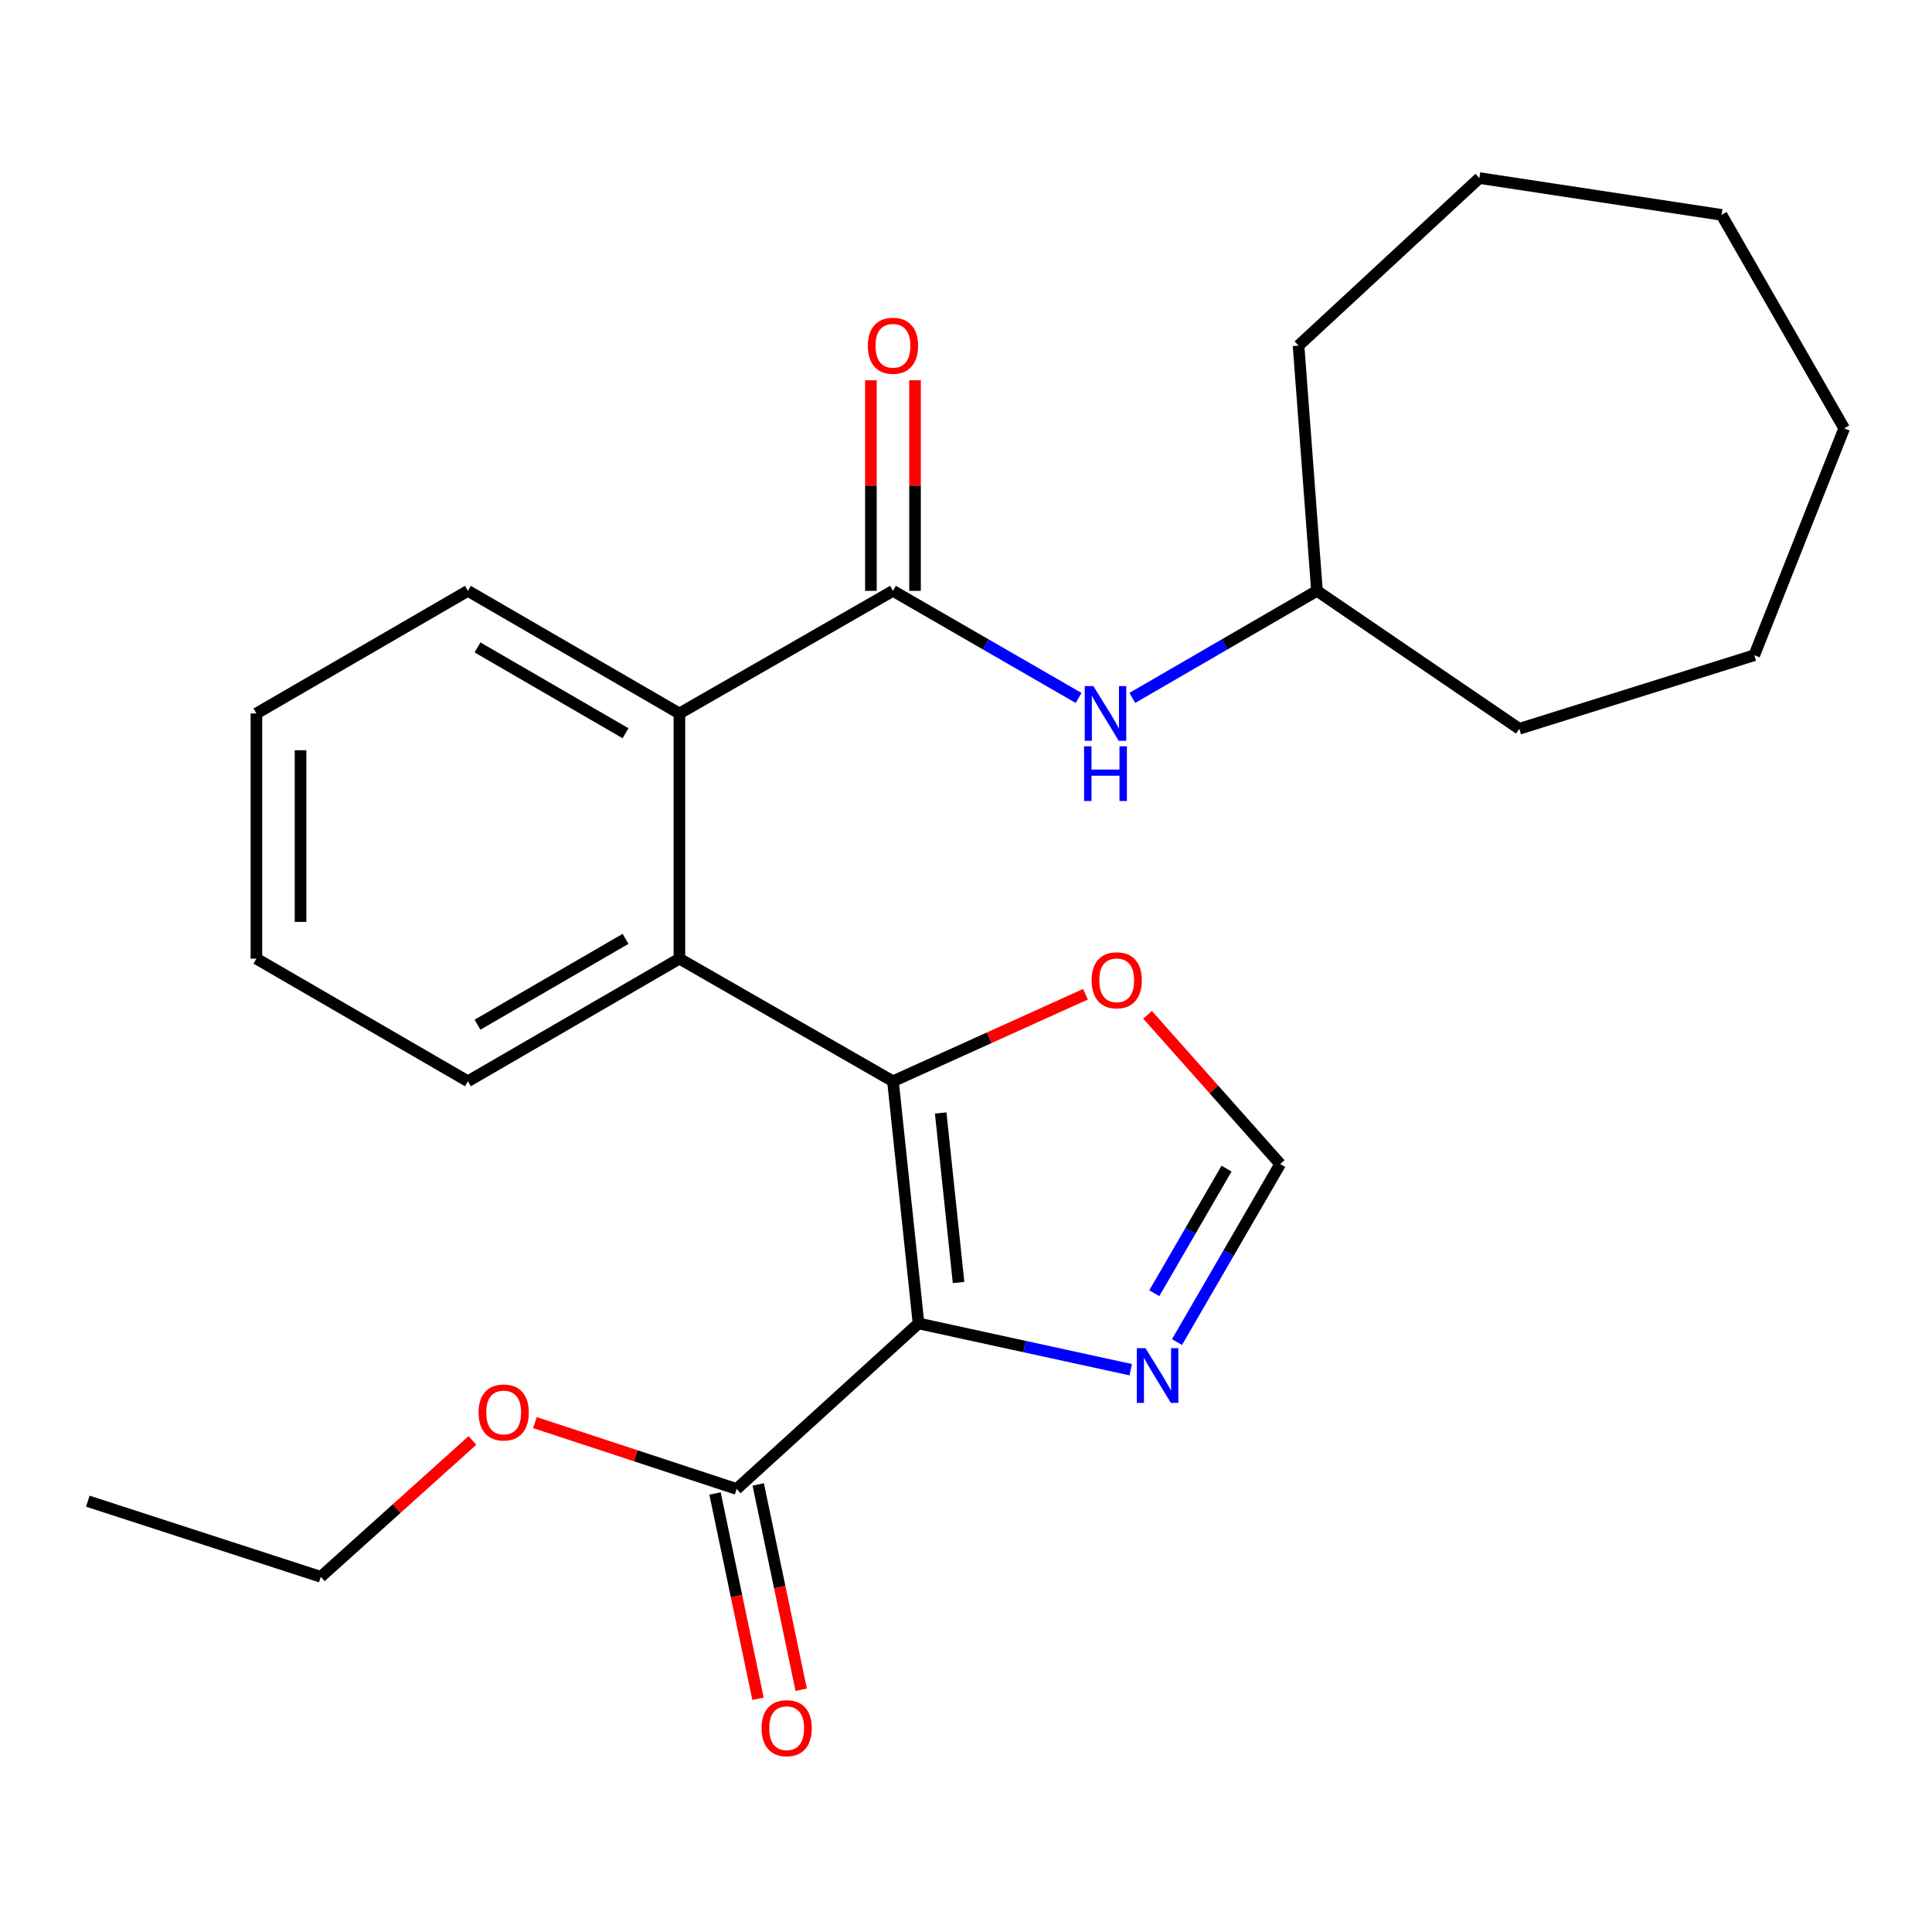 <?xml version='1.0' encoding='iso-8859-1'?>
<svg version='1.1' baseProfile='full'
              xmlns='http://www.w3.org/2000/svg'
                      xmlns:rdkit='http://www.rdkit.org/xml'
                      xmlns:xlink='http://www.w3.org/1999/xlink'
                  xml:space='preserve'
width='1000px' height='1000px' viewBox='0 0 1000 1000'>
<!-- END OF HEADER -->
<rect style='opacity:1.0;fill:#FFFFFF;stroke:none' width='1000' height='1000' x='0' y='0'> </rect>
<path class='bond-0' d='M 475.418,685.01 L 462.194,559.664' style='fill:none;fill-rule:evenodd;stroke:#000000;stroke-width:6px;stroke-linecap:butt;stroke-linejoin:miter;stroke-opacity:1' />
<path class='bond-0' d='M 496.152,663.812 L 486.895,576.069' style='fill:none;fill-rule:evenodd;stroke:#000000;stroke-width:6px;stroke-linecap:butt;stroke-linejoin:miter;stroke-opacity:1' />
<path class='bond-3' d='M 475.418,685.01 L 530.339,696.979' style='fill:none;fill-rule:evenodd;stroke:#000000;stroke-width:6px;stroke-linecap:butt;stroke-linejoin:miter;stroke-opacity:1' />
<path class='bond-3' d='M 530.339,696.979 L 585.259,708.948' style='fill:none;fill-rule:evenodd;stroke:#0000FF;stroke-width:6px;stroke-linecap:butt;stroke-linejoin:miter;stroke-opacity:1' />
<path class='bond-5' d='M 475.418,685.01 L 381.278,770.686' style='fill:none;fill-rule:evenodd;stroke:#000000;stroke-width:6px;stroke-linecap:butt;stroke-linejoin:miter;stroke-opacity:1' />
<path class='bond-2' d='M 462.194,559.664 L 351.658,496.197' style='fill:none;fill-rule:evenodd;stroke:#000000;stroke-width:6px;stroke-linecap:butt;stroke-linejoin:miter;stroke-opacity:1' />
<path class='bond-6' d='M 462.194,559.664 L 512.013,537.145' style='fill:none;fill-rule:evenodd;stroke:#000000;stroke-width:6px;stroke-linecap:butt;stroke-linejoin:miter;stroke-opacity:1' />
<path class='bond-6' d='M 512.013,537.145 L 561.833,514.627' style='fill:none;fill-rule:evenodd;stroke:#FF0000;stroke-width:6px;stroke-linecap:butt;stroke-linejoin:miter;stroke-opacity:1' />
<path class='bond-1' d='M 462.194,305.823 L 351.658,369.289' style='fill:none;fill-rule:evenodd;stroke:#000000;stroke-width:6px;stroke-linecap:butt;stroke-linejoin:miter;stroke-opacity:1' />
<path class='bond-7' d='M 462.194,305.823 L 510.239,333.542' style='fill:none;fill-rule:evenodd;stroke:#000000;stroke-width:6px;stroke-linecap:butt;stroke-linejoin:miter;stroke-opacity:1' />
<path class='bond-7' d='M 510.239,333.542 L 558.283,361.261' style='fill:none;fill-rule:evenodd;stroke:#0000FF;stroke-width:6px;stroke-linecap:butt;stroke-linejoin:miter;stroke-opacity:1' />
<path class='bond-9' d='M 473.616,305.823 L 473.616,251.323' style='fill:none;fill-rule:evenodd;stroke:#000000;stroke-width:6px;stroke-linecap:butt;stroke-linejoin:miter;stroke-opacity:1' />
<path class='bond-9' d='M 473.616,251.323 L 473.616,196.823' style='fill:none;fill-rule:evenodd;stroke:#FF0000;stroke-width:6px;stroke-linecap:butt;stroke-linejoin:miter;stroke-opacity:1' />
<path class='bond-9' d='M 450.772,305.823 L 450.772,251.323' style='fill:none;fill-rule:evenodd;stroke:#000000;stroke-width:6px;stroke-linecap:butt;stroke-linejoin:miter;stroke-opacity:1' />
<path class='bond-9' d='M 450.772,251.323 L 450.772,196.823' style='fill:none;fill-rule:evenodd;stroke:#FF0000;stroke-width:6px;stroke-linecap:butt;stroke-linejoin:miter;stroke-opacity:1' />
<path class='bond-4' d='M 351.658,496.197 L 351.658,369.289' style='fill:none;fill-rule:evenodd;stroke:#000000;stroke-width:6px;stroke-linecap:butt;stroke-linejoin:miter;stroke-opacity:1' />
<path class='bond-13' d='M 351.658,496.197 L 242.187,559.664' style='fill:none;fill-rule:evenodd;stroke:#000000;stroke-width:6px;stroke-linecap:butt;stroke-linejoin:miter;stroke-opacity:1' />
<path class='bond-13' d='M 323.78,485.955 L 247.15,530.381' style='fill:none;fill-rule:evenodd;stroke:#000000;stroke-width:6px;stroke-linecap:butt;stroke-linejoin:miter;stroke-opacity:1' />
<path class='bond-8' d='M 609.209,694.655 L 635.921,648.581' style='fill:none;fill-rule:evenodd;stroke:#0000FF;stroke-width:6px;stroke-linecap:butt;stroke-linejoin:miter;stroke-opacity:1' />
<path class='bond-8' d='M 635.921,648.581 L 662.632,602.508' style='fill:none;fill-rule:evenodd;stroke:#000000;stroke-width:6px;stroke-linecap:butt;stroke-linejoin:miter;stroke-opacity:1' />
<path class='bond-8' d='M 597.46,669.375 L 616.158,637.124' style='fill:none;fill-rule:evenodd;stroke:#0000FF;stroke-width:6px;stroke-linecap:butt;stroke-linejoin:miter;stroke-opacity:1' />
<path class='bond-8' d='M 616.158,637.124 L 634.856,604.872' style='fill:none;fill-rule:evenodd;stroke:#000000;stroke-width:6px;stroke-linecap:butt;stroke-linejoin:miter;stroke-opacity:1' />
<path class='bond-14' d='M 351.658,369.289 L 242.187,305.823' style='fill:none;fill-rule:evenodd;stroke:#000000;stroke-width:6px;stroke-linecap:butt;stroke-linejoin:miter;stroke-opacity:1' />
<path class='bond-14' d='M 323.78,379.532 L 247.15,335.105' style='fill:none;fill-rule:evenodd;stroke:#000000;stroke-width:6px;stroke-linecap:butt;stroke-linejoin:miter;stroke-opacity:1' />
<path class='bond-10' d='M 370.098,773.026 L 381.22,826.153' style='fill:none;fill-rule:evenodd;stroke:#000000;stroke-width:6px;stroke-linecap:butt;stroke-linejoin:miter;stroke-opacity:1' />
<path class='bond-10' d='M 381.22,826.153 L 392.341,879.281' style='fill:none;fill-rule:evenodd;stroke:#FF0000;stroke-width:6px;stroke-linecap:butt;stroke-linejoin:miter;stroke-opacity:1' />
<path class='bond-10' d='M 392.457,768.346 L 403.579,821.473' style='fill:none;fill-rule:evenodd;stroke:#000000;stroke-width:6px;stroke-linecap:butt;stroke-linejoin:miter;stroke-opacity:1' />
<path class='bond-10' d='M 403.579,821.473 L 414.7,874.6' style='fill:none;fill-rule:evenodd;stroke:#FF0000;stroke-width:6px;stroke-linecap:butt;stroke-linejoin:miter;stroke-opacity:1' />
<path class='bond-11' d='M 381.278,770.686 L 329.077,753.511' style='fill:none;fill-rule:evenodd;stroke:#000000;stroke-width:6px;stroke-linecap:butt;stroke-linejoin:miter;stroke-opacity:1' />
<path class='bond-11' d='M 329.077,753.511 L 276.876,736.336' style='fill:none;fill-rule:evenodd;stroke:#FF0000;stroke-width:6px;stroke-linecap:butt;stroke-linejoin:miter;stroke-opacity:1' />
<path class='bond-25' d='M 593.962,525.258 L 628.297,563.883' style='fill:none;fill-rule:evenodd;stroke:#FF0000;stroke-width:6px;stroke-linecap:butt;stroke-linejoin:miter;stroke-opacity:1' />
<path class='bond-25' d='M 628.297,563.883 L 662.632,602.508' style='fill:none;fill-rule:evenodd;stroke:#000000;stroke-width:6px;stroke-linecap:butt;stroke-linejoin:miter;stroke-opacity:1' />
<path class='bond-12' d='M 586.101,361.228 L 633.878,333.525' style='fill:none;fill-rule:evenodd;stroke:#0000FF;stroke-width:6px;stroke-linecap:butt;stroke-linejoin:miter;stroke-opacity:1' />
<path class='bond-12' d='M 633.878,333.525 L 681.656,305.823' style='fill:none;fill-rule:evenodd;stroke:#000000;stroke-width:6px;stroke-linecap:butt;stroke-linejoin:miter;stroke-opacity:1' />
<path class='bond-15' d='M 244.52,745.57 L 205.281,780.864' style='fill:none;fill-rule:evenodd;stroke:#FF0000;stroke-width:6px;stroke-linecap:butt;stroke-linejoin:miter;stroke-opacity:1' />
<path class='bond-15' d='M 205.281,780.864 L 166.042,816.157' style='fill:none;fill-rule:evenodd;stroke:#000000;stroke-width:6px;stroke-linecap:butt;stroke-linejoin:miter;stroke-opacity:1' />
<path class='bond-16' d='M 681.656,305.823 L 672.125,178.89' style='fill:none;fill-rule:evenodd;stroke:#000000;stroke-width:6px;stroke-linecap:butt;stroke-linejoin:miter;stroke-opacity:1' />
<path class='bond-17' d='M 681.656,305.823 L 786.38,377.221' style='fill:none;fill-rule:evenodd;stroke:#000000;stroke-width:6px;stroke-linecap:butt;stroke-linejoin:miter;stroke-opacity:1' />
<path class='bond-18' d='M 242.187,559.664 L 132.716,496.197' style='fill:none;fill-rule:evenodd;stroke:#000000;stroke-width:6px;stroke-linecap:butt;stroke-linejoin:miter;stroke-opacity:1' />
<path class='bond-26' d='M 242.187,305.823 L 132.716,369.289' style='fill:none;fill-rule:evenodd;stroke:#000000;stroke-width:6px;stroke-linecap:butt;stroke-linejoin:miter;stroke-opacity:1' />
<path class='bond-20' d='M 166.042,816.157 L 45.455,777.006' style='fill:none;fill-rule:evenodd;stroke:#000000;stroke-width:6px;stroke-linecap:butt;stroke-linejoin:miter;stroke-opacity:1' />
<path class='bond-21' d='M 672.125,178.89 L 765.732,92.161' style='fill:none;fill-rule:evenodd;stroke:#000000;stroke-width:6px;stroke-linecap:butt;stroke-linejoin:miter;stroke-opacity:1' />
<path class='bond-22' d='M 786.38,377.221 L 908.008,339.149' style='fill:none;fill-rule:evenodd;stroke:#000000;stroke-width:6px;stroke-linecap:butt;stroke-linejoin:miter;stroke-opacity:1' />
<path class='bond-19' d='M 132.716,496.197 L 132.716,369.289' style='fill:none;fill-rule:evenodd;stroke:#000000;stroke-width:6px;stroke-linecap:butt;stroke-linejoin:miter;stroke-opacity:1' />
<path class='bond-19' d='M 155.56,477.161 L 155.56,388.326' style='fill:none;fill-rule:evenodd;stroke:#000000;stroke-width:6px;stroke-linecap:butt;stroke-linejoin:miter;stroke-opacity:1' />
<path class='bond-23' d='M 765.732,92.161 L 891.079,111.21' style='fill:none;fill-rule:evenodd;stroke:#000000;stroke-width:6px;stroke-linecap:butt;stroke-linejoin:miter;stroke-opacity:1' />
<path class='bond-24' d='M 908.008,339.149 L 954.545,221.734' style='fill:none;fill-rule:evenodd;stroke:#000000;stroke-width:6px;stroke-linecap:butt;stroke-linejoin:miter;stroke-opacity:1' />
<path class='bond-27' d='M 891.079,111.21 L 954.545,221.734' style='fill:none;fill-rule:evenodd;stroke:#000000;stroke-width:6px;stroke-linecap:butt;stroke-linejoin:miter;stroke-opacity:1' />
<path  class='atom-4' d='M 592.906 697.818
L 602.186 712.818
Q 603.106 714.298, 604.586 716.978
Q 606.066 719.658, 606.146 719.818
L 606.146 697.818
L 609.906 697.818
L 609.906 726.138
L 606.026 726.138
L 596.066 709.738
Q 594.906 707.818, 593.666 705.618
Q 592.466 703.418, 592.106 702.738
L 592.106 726.138
L 588.426 726.138
L 588.426 697.818
L 592.906 697.818
' fill='#0000FF'/>
<path  class='atom-7' d='M 565.01 507.394
Q 565.01 500.594, 568.37 496.794
Q 571.73 492.994, 578.01 492.994
Q 584.29 492.994, 587.65 496.794
Q 591.01 500.594, 591.01 507.394
Q 591.01 514.274, 587.61 518.194
Q 584.21 522.074, 578.01 522.074
Q 571.77 522.074, 568.37 518.194
Q 565.01 514.314, 565.01 507.394
M 578.01 518.874
Q 582.33 518.874, 584.65 515.994
Q 587.01 513.074, 587.01 507.394
Q 587.01 501.834, 584.65 499.034
Q 582.33 496.194, 578.01 496.194
Q 573.69 496.194, 571.33 498.994
Q 569.01 501.794, 569.01 507.394
Q 569.01 513.114, 571.33 515.994
Q 573.69 518.874, 578.01 518.874
' fill='#FF0000'/>
<path  class='atom-8' d='M 565.938 355.129
L 575.218 370.129
Q 576.138 371.609, 577.618 374.289
Q 579.098 376.969, 579.178 377.129
L 579.178 355.129
L 582.938 355.129
L 582.938 383.449
L 579.058 383.449
L 569.098 367.049
Q 567.938 365.129, 566.698 362.929
Q 565.498 360.729, 565.138 360.049
L 565.138 383.449
L 561.458 383.449
L 561.458 355.129
L 565.938 355.129
' fill='#0000FF'/>
<path  class='atom-8' d='M 561.118 386.281
L 564.958 386.281
L 564.958 398.321
L 579.438 398.321
L 579.438 386.281
L 583.278 386.281
L 583.278 414.601
L 579.438 414.601
L 579.438 401.521
L 564.958 401.521
L 564.958 414.601
L 561.118 414.601
L 561.118 386.281
' fill='#0000FF'/>
<path  class='atom-10' d='M 449.194 178.97
Q 449.194 172.17, 452.554 168.37
Q 455.914 164.57, 462.194 164.57
Q 468.474 164.57, 471.834 168.37
Q 475.194 172.17, 475.194 178.97
Q 475.194 185.85, 471.794 189.77
Q 468.394 193.65, 462.194 193.65
Q 455.954 193.65, 452.554 189.77
Q 449.194 185.89, 449.194 178.97
M 462.194 190.45
Q 466.514 190.45, 468.834 187.57
Q 471.194 184.65, 471.194 178.97
Q 471.194 173.41, 468.834 170.61
Q 466.514 167.77, 462.194 167.77
Q 457.874 167.77, 455.514 170.57
Q 453.194 173.37, 453.194 178.97
Q 453.194 184.69, 455.514 187.57
Q 457.874 190.45, 462.194 190.45
' fill='#FF0000'/>
<path  class='atom-11' d='M 394.18 894.501
Q 394.18 887.701, 397.54 883.901
Q 400.9 880.101, 407.18 880.101
Q 413.46 880.101, 416.82 883.901
Q 420.18 887.701, 420.18 894.501
Q 420.18 901.381, 416.78 905.301
Q 413.38 909.181, 407.18 909.181
Q 400.94 909.181, 397.54 905.301
Q 394.18 901.421, 394.18 894.501
M 407.18 905.981
Q 411.5 905.981, 413.82 903.101
Q 416.18 900.181, 416.18 894.501
Q 416.18 888.941, 413.82 886.141
Q 411.5 883.301, 407.18 883.301
Q 402.86 883.301, 400.5 886.101
Q 398.18 888.901, 398.18 894.501
Q 398.18 900.221, 400.5 903.101
Q 402.86 905.981, 407.18 905.981
' fill='#FF0000'/>
<path  class='atom-12' d='M 247.703 731.094
Q 247.703 724.294, 251.063 720.494
Q 254.423 716.694, 260.703 716.694
Q 266.983 716.694, 270.343 720.494
Q 273.703 724.294, 273.703 731.094
Q 273.703 737.974, 270.303 741.894
Q 266.903 745.774, 260.703 745.774
Q 254.463 745.774, 251.063 741.894
Q 247.703 738.014, 247.703 731.094
M 260.703 742.574
Q 265.023 742.574, 267.343 739.694
Q 269.703 736.774, 269.703 731.094
Q 269.703 725.534, 267.343 722.734
Q 265.023 719.894, 260.703 719.894
Q 256.383 719.894, 254.023 722.694
Q 251.703 725.494, 251.703 731.094
Q 251.703 736.814, 254.023 739.694
Q 256.383 742.574, 260.703 742.574
' fill='#FF0000'/>
</svg>
